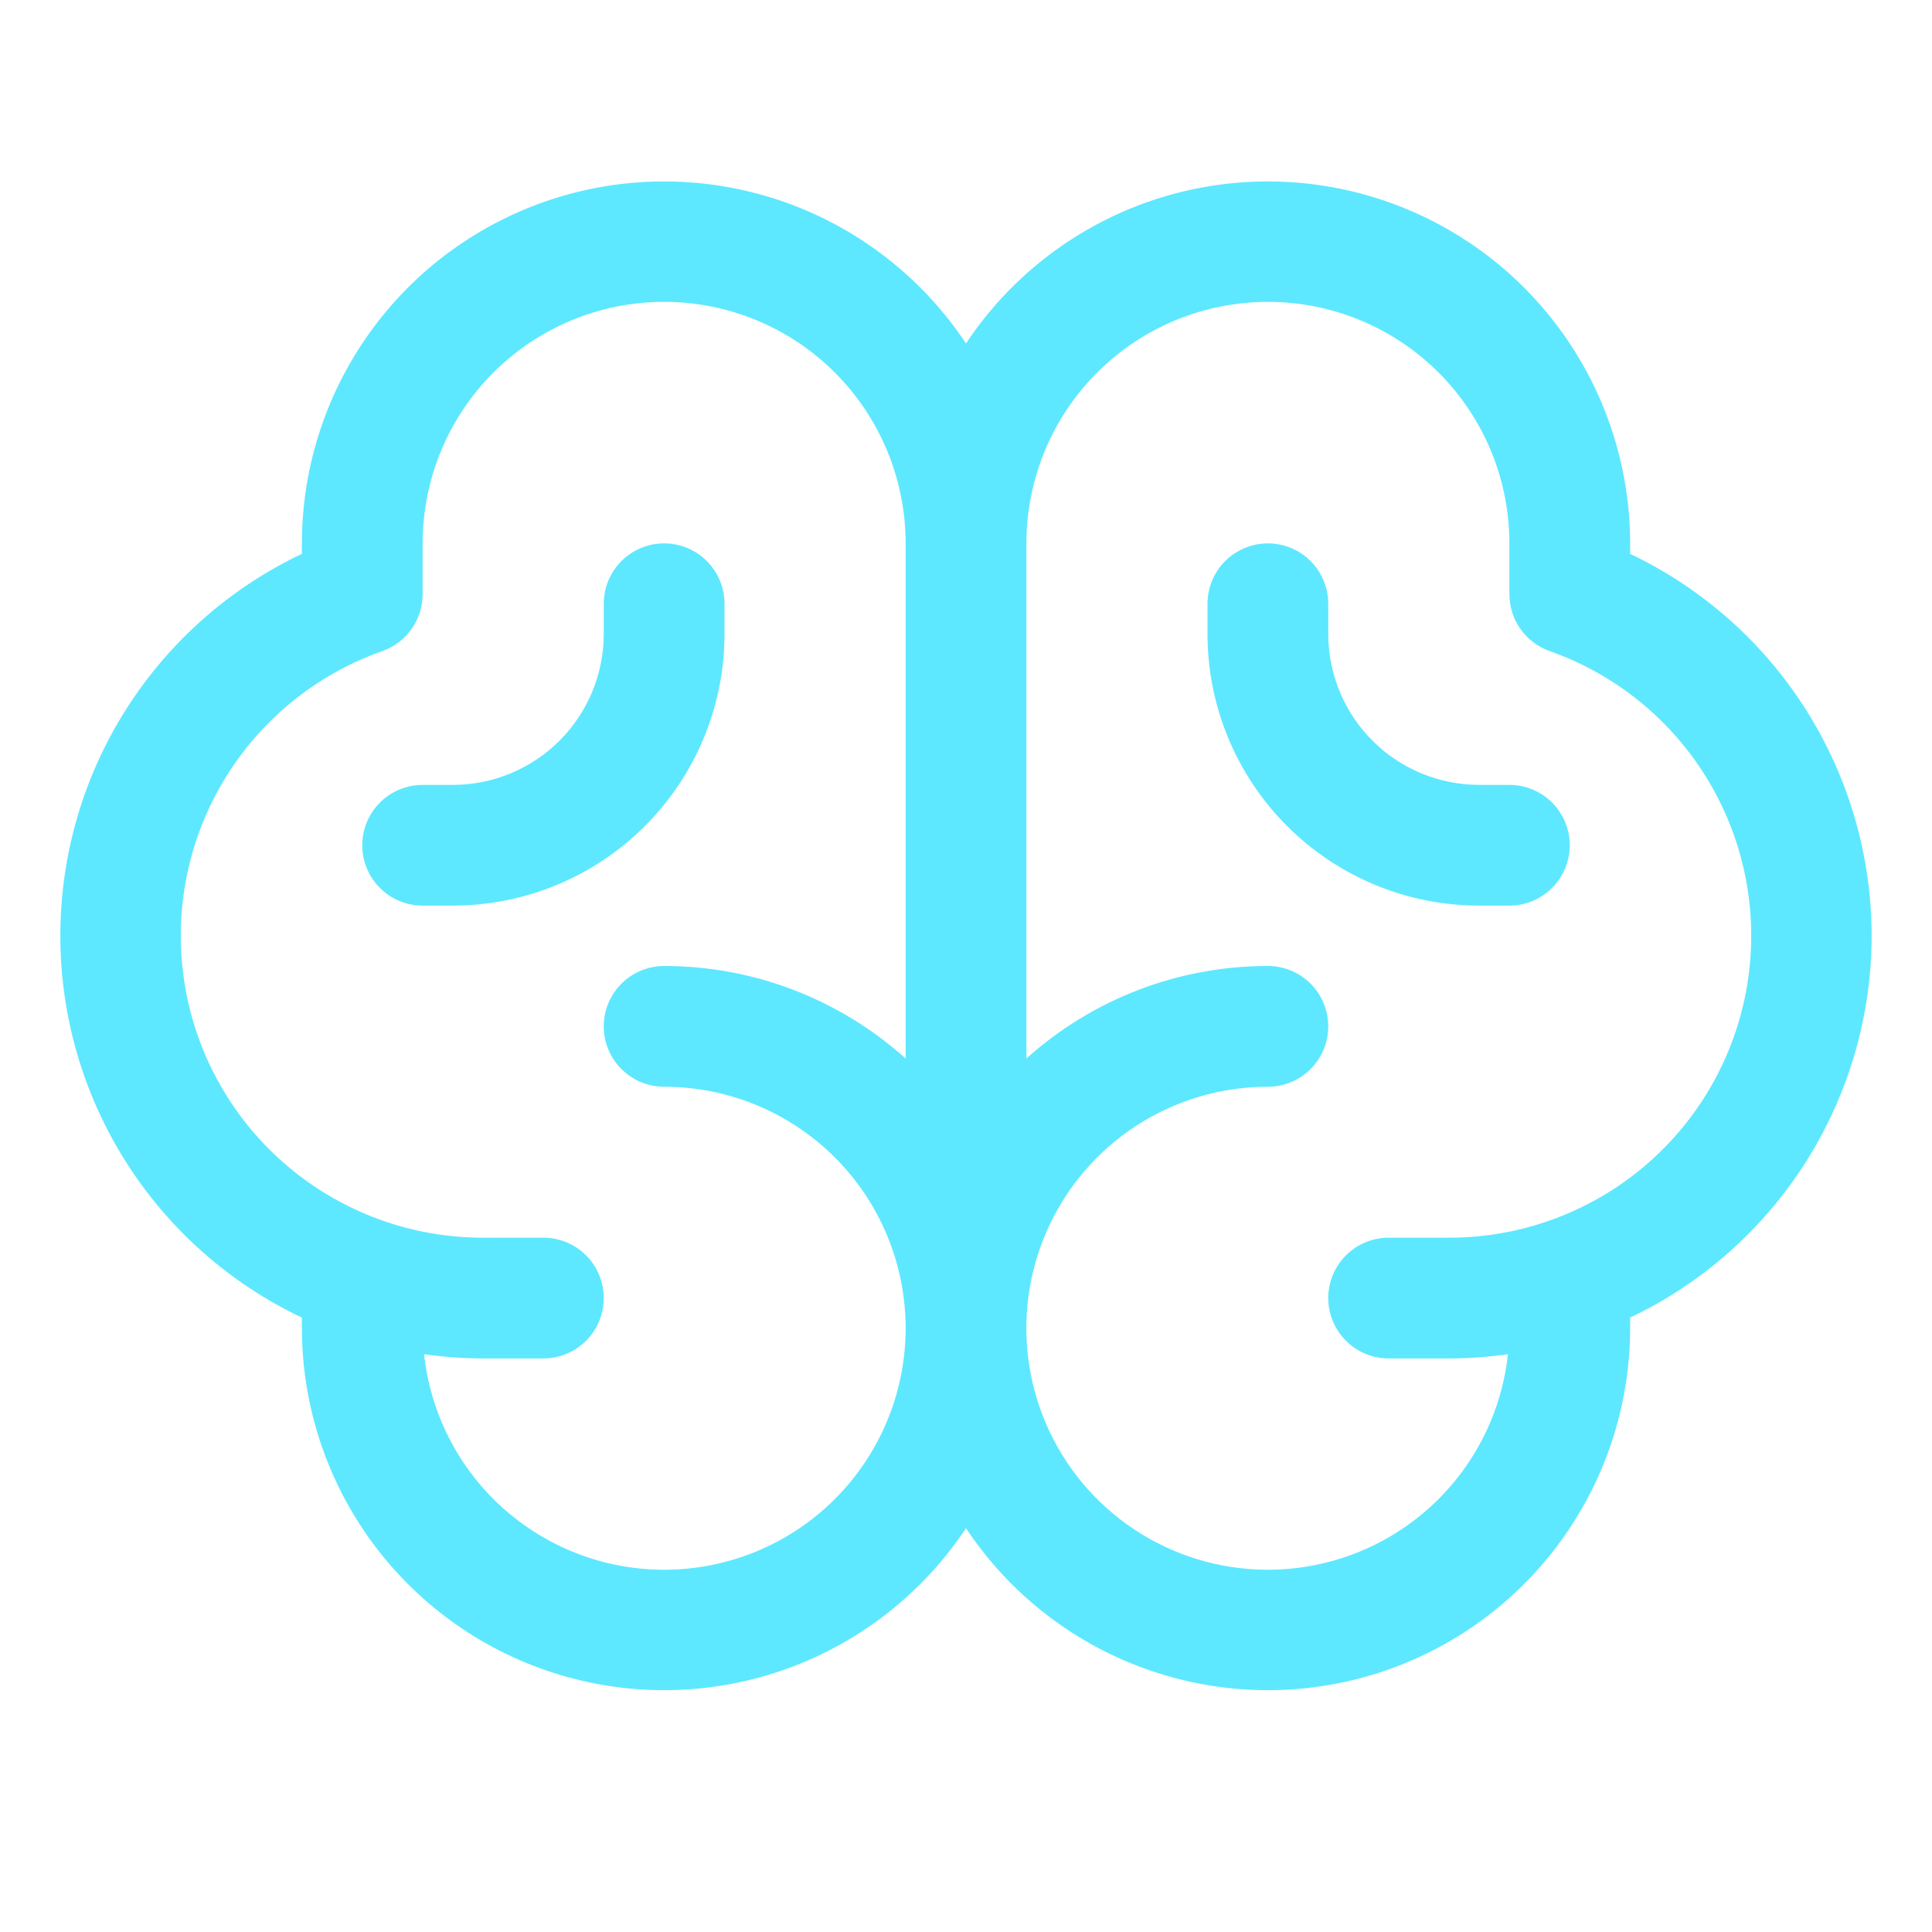 <svg xmlns="http://www.w3.org/2000/svg" width="62" height="62" viewBox="0 0 62 62" fill="none"><path d="M60.063 30.031C60.06 27.465 59.331 24.952 57.959 22.782C56.588 20.613 54.63 18.877 52.313 17.774V17.438C52.31 14.941 51.505 12.512 50.014 10.509C48.524 8.506 46.429 7.036 44.038 6.316C41.648 5.597 39.089 5.666 36.741 6.513C34.393 7.361 32.38 8.942 31 11.022C29.62 8.942 27.607 7.361 25.259 6.513C22.911 5.666 20.352 5.597 17.962 6.316C15.571 7.036 13.476 8.506 11.986 10.509C10.496 12.512 9.69 14.941 9.688 17.438V17.774C7.368 18.874 5.409 20.609 4.036 22.779C2.664 24.948 1.936 27.462 1.936 30.029C1.936 32.596 2.664 35.11 4.036 37.279C5.409 39.448 7.368 41.184 9.688 42.283V42.625C9.69 45.121 10.496 47.551 11.986 49.554C13.476 51.557 15.571 53.027 17.962 53.746C20.352 54.466 22.911 54.397 25.259 53.549C27.607 52.702 29.62 51.121 31 49.041C32.38 51.121 34.393 52.702 36.741 53.549C39.089 54.397 41.648 54.466 44.038 53.746C46.429 53.027 48.524 51.557 50.014 49.554C51.505 47.551 52.31 45.121 52.313 42.625V42.283C54.63 41.182 56.587 39.446 57.959 37.278C59.33 35.109 60.06 32.597 60.063 30.031ZM21.313 50.375C19.402 50.375 17.558 49.668 16.136 48.392C14.714 47.115 13.814 45.358 13.609 43.458C14.235 43.547 14.867 43.593 15.5 43.594H17.438C17.951 43.594 18.444 43.39 18.808 43.026C19.171 42.663 19.375 42.17 19.375 41.656C19.375 41.142 19.171 40.65 18.808 40.286C18.444 39.923 17.951 39.719 17.438 39.719H15.5C13.213 39.721 10.998 38.915 9.249 37.441C7.499 35.968 6.327 33.923 5.941 31.669C5.554 29.414 5.978 27.096 7.136 25.124C8.295 23.151 10.114 21.653 12.272 20.893C12.649 20.76 12.976 20.512 13.207 20.186C13.438 19.858 13.562 19.468 13.563 19.067V17.438C13.563 15.382 14.379 13.411 15.832 11.957C17.286 10.504 19.257 9.687 21.313 9.687C23.368 9.687 25.339 10.504 26.793 11.957C28.246 13.411 29.063 15.382 29.063 17.438V33.969C26.935 32.056 24.174 30.998 21.313 31C20.799 31 20.306 31.204 19.943 31.567C19.579 31.931 19.375 32.424 19.375 32.938C19.375 33.451 19.579 33.944 19.943 34.307C20.306 34.671 20.799 34.875 21.313 34.875C23.368 34.875 25.339 35.691 26.793 37.145C28.246 38.598 29.063 40.569 29.063 42.625C29.063 44.68 28.246 46.652 26.793 48.105C25.339 49.559 23.368 50.375 21.313 50.375ZM46.5 39.719H44.563C44.049 39.719 43.556 39.923 43.193 40.286C42.829 40.65 42.625 41.142 42.625 41.656C42.625 42.17 42.829 42.663 43.193 43.026C43.556 43.39 44.049 43.594 44.563 43.594H46.5C47.133 43.593 47.765 43.547 48.392 43.458C48.231 44.947 47.642 46.357 46.697 47.518C45.751 48.679 44.49 49.542 43.065 50.001C41.639 50.461 40.112 50.497 38.666 50.107C37.221 49.717 35.919 48.916 34.919 47.802C33.919 46.687 33.263 45.307 33.031 43.828C32.798 42.349 32.999 40.834 33.609 39.467C34.219 38.099 35.213 36.938 36.469 36.123C37.725 35.308 39.19 34.875 40.688 34.875C41.202 34.875 41.694 34.671 42.058 34.307C42.421 33.944 42.625 33.451 42.625 32.938C42.625 32.424 42.421 31.931 42.058 31.567C41.694 31.204 41.202 31 40.688 31C37.826 30.998 35.065 32.056 32.938 33.969V17.438C32.938 15.382 33.754 13.411 35.208 11.957C36.661 10.504 38.632 9.687 40.688 9.687C42.743 9.687 44.714 10.504 46.168 11.957C47.621 13.411 48.438 15.382 48.438 17.438V19.067C48.438 19.468 48.562 19.858 48.793 20.186C49.024 20.512 49.351 20.76 49.728 20.893C51.886 21.653 53.705 23.151 54.864 25.124C56.023 27.096 56.446 29.414 56.059 31.669C55.673 33.923 54.501 35.968 52.752 37.441C51.002 38.915 48.787 39.721 46.5 39.719ZM50.375 27.125C50.375 27.639 50.171 28.132 49.808 28.495C49.444 28.858 48.952 29.062 48.438 29.062H47.469C45.157 29.062 42.939 28.144 41.304 26.509C39.669 24.874 38.75 22.656 38.75 20.344V19.375C38.75 18.861 38.954 18.368 39.318 18.005C39.681 17.642 40.174 17.438 40.688 17.438C41.202 17.438 41.694 17.642 42.058 18.005C42.421 18.368 42.625 18.861 42.625 19.375V20.344C42.625 21.628 43.135 22.86 44.044 23.769C44.952 24.677 46.184 25.188 47.469 25.188H48.438C48.952 25.188 49.444 25.392 49.808 25.755C50.171 26.118 50.375 26.611 50.375 27.125ZM14.531 29.062H13.563C13.049 29.062 12.556 28.858 12.193 28.495C11.829 28.132 11.625 27.639 11.625 27.125C11.625 26.611 11.829 26.118 12.193 25.755C12.556 25.392 13.049 25.188 13.563 25.188H14.531C15.816 25.188 17.048 24.677 17.956 23.769C18.865 22.86 19.375 21.628 19.375 20.344V19.375C19.375 18.861 19.579 18.368 19.943 18.005C20.306 17.642 20.799 17.438 21.313 17.438C21.826 17.438 22.319 17.642 22.683 18.005C23.046 18.368 23.25 18.861 23.25 19.375V20.344C23.25 22.656 22.331 24.874 20.696 26.509C19.061 28.144 16.844 29.062 14.531 29.062Z" fill="#5DE8FF"></path></svg>